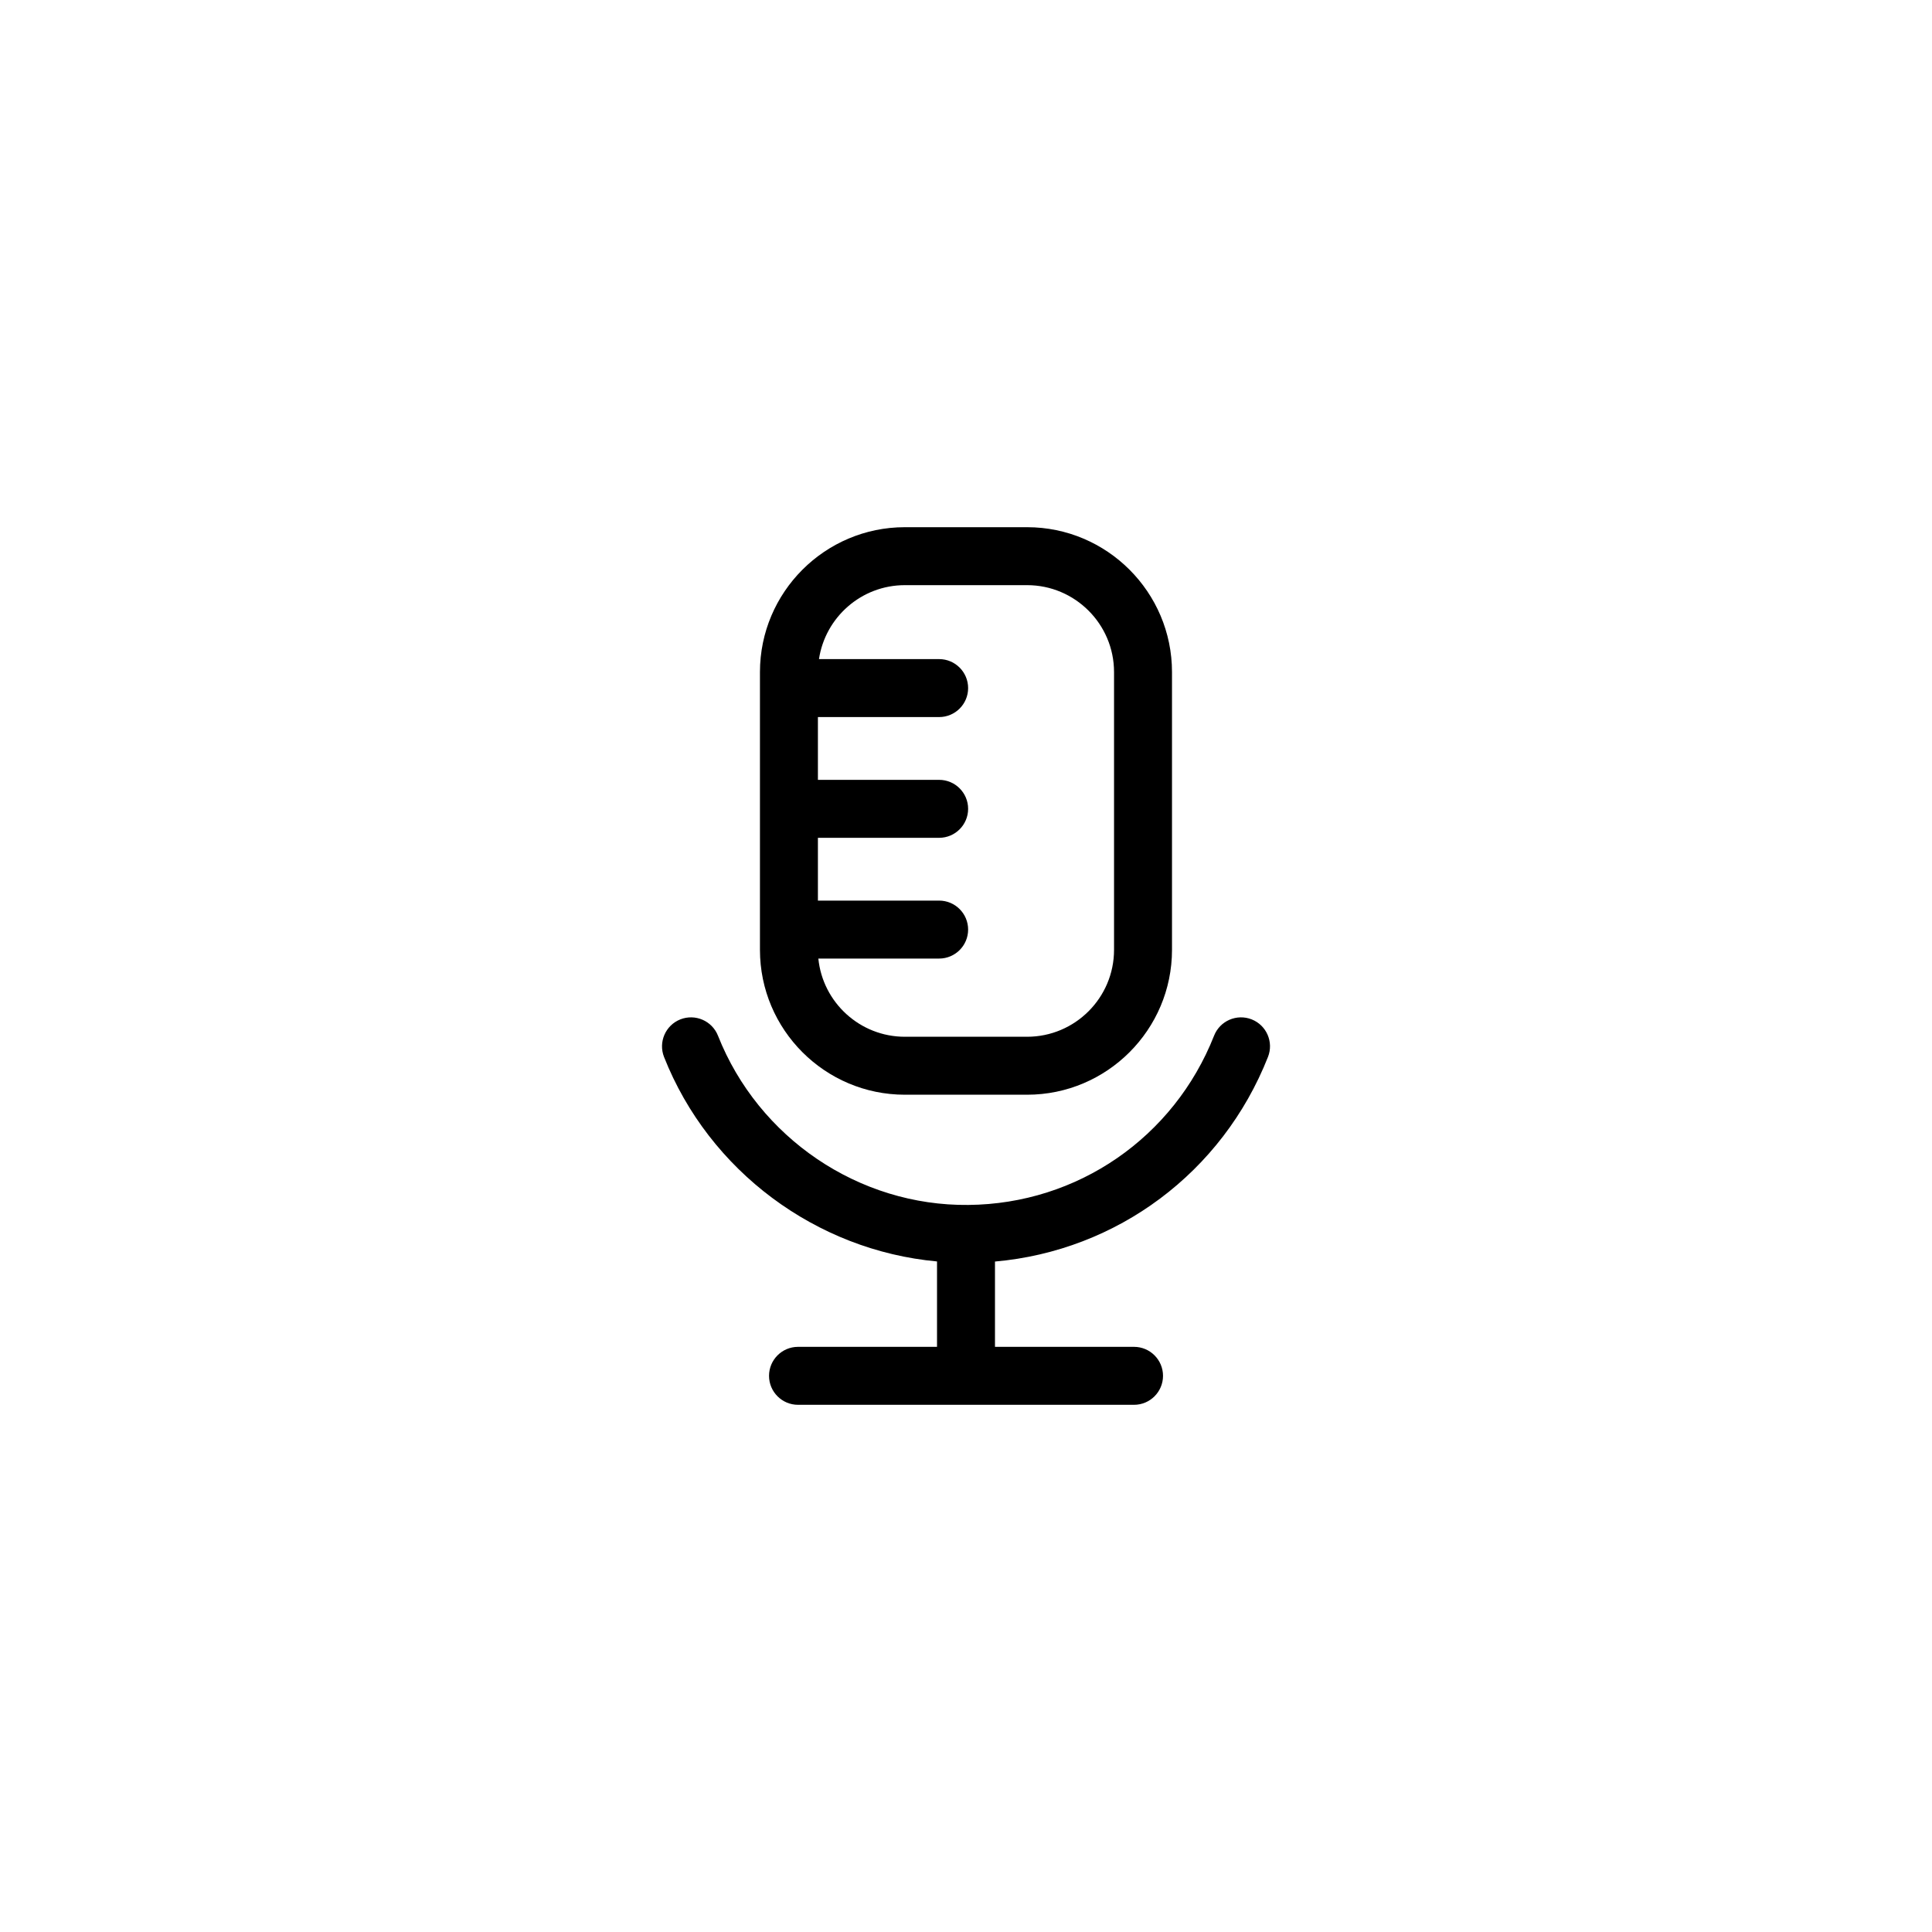 <?xml version="1.0" encoding="UTF-8"?>
<svg id="Layer_1" data-name="Layer 1" xmlns="http://www.w3.org/2000/svg" viewBox="0 0 400 400">
  <defs>
    <style>
      .cls-1 {
        stroke-width: 0px;
      }
    </style>
  </defs>
  <path class="cls-1" d="m187.34,226.65h25.31c16.54,0,30-13.46,30-30v-57.5c0-16.54-13.46-30-30-30h-25.31c-16.54,0-30,13.46-30,30v57.5c0,16.54,13.46,30,30,30Zm0-105.5h25.31c9.92,0,18,8.07,18,18v57.5c0,9.93-8.08,18-18,18h-25.31c-9.31,0-17-7.11-17.91-16.19h25.01c3.31,0,6-2.69,6-6s-2.69-6-6-6h-25.1v-13h25.1c3.31,0,6-2.69,6-6s-2.69-6-6-6h-25.1v-13h25.1c3.31,0,6-2.69,6-6s-2.69-6-6-6h-24.88c1.3-8.65,8.77-15.31,17.78-15.31Z"/>
  <path class="cls-1" d="m259.14,211.05c-3.08-1.21-6.57.3-7.78,3.38-8.32,21.09-28.29,34.84-50.87,35.04-22.68.24-43.48-13.88-51.84-35.04-1.22-3.08-4.7-4.59-7.79-3.38-3.08,1.22-4.59,4.7-3.38,7.78,9.35,23.67,31.55,40.05,56.52,42.34v17.68h-28.78c-3.31,0-6,2.69-6,6s2.69,6,6,6h69.57c3.31,0,6-2.69,6-6s-2.69-6-6-6h-28.79v-17.66c25.23-2.23,47.06-18.4,56.52-42.36,1.22-3.08-.3-6.57-3.38-7.78Z"/>
</svg>